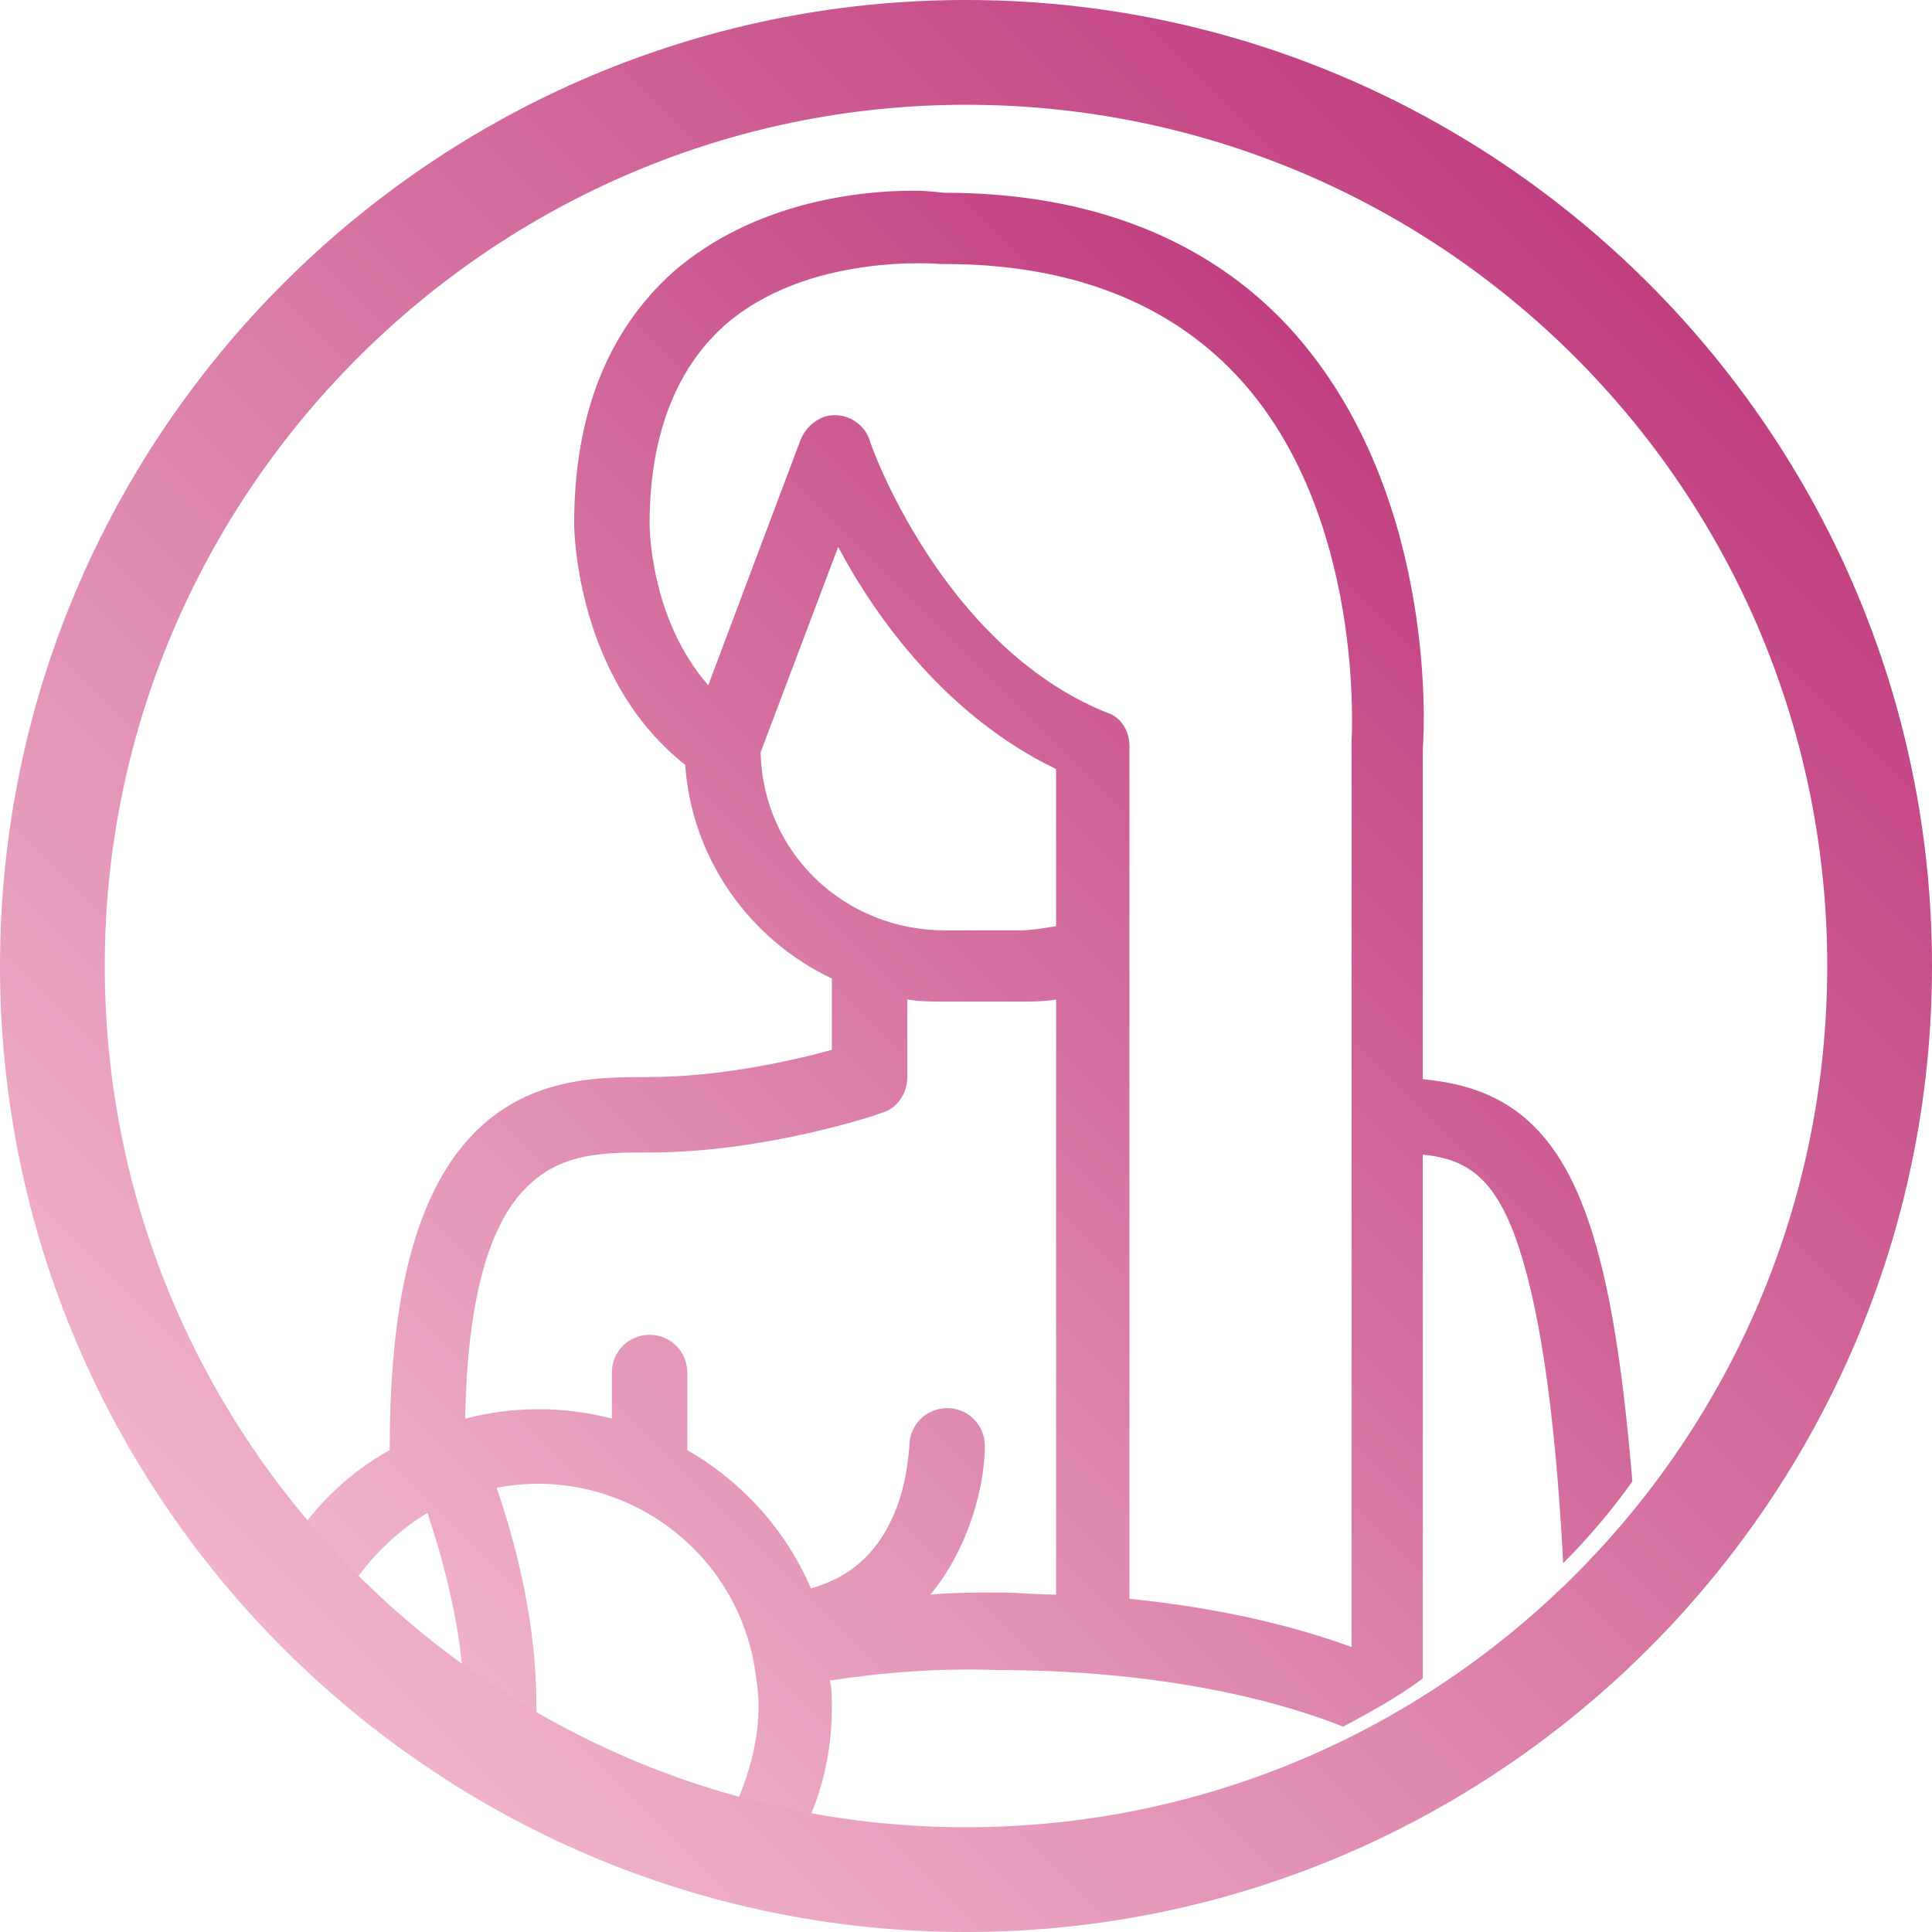 <?xml version="1.0" encoding="utf-8"?>
<!-- Generator: Adobe Illustrator 25.2.0, SVG Export Plug-In . SVG Version: 6.00 Build 0)  -->
<svg version="1.1" id="Capa_1" xmlns="http://www.w3.org/2000/svg" xmlns:xlink="http://www.w3.org/1999/xlink" x="0px" y="0px"
	 viewBox="0 0 92.2 92.2" style="enable-background:new 0 0 92.2 92.2;" xml:space="preserve">
<style type="text/css">
	.st0{fill:url(#SVGID_1_);}
	.st1{fill:url(#SVGID_2_);}
</style>
<linearGradient id="SVGID_1_" gradientUnits="userSpaceOnUse" x1="19.042" y1="78.14" x2="71.605" y2="25.576">
	<stop  offset="0" style="stop-color:#F0B3CC"/>
	<stop  offset="1" style="stop-color:#C13F80"/>
</linearGradient>
<path class="st0" d="M25.3,56.5C26.9,55,28.9,55,31,55c5.5,0,10.9-1.8,11.1-1.9c0.7-0.2,1.2-0.9,1.2-1.7v-3.7
	c0.6,0.1,1.2,0.1,1.8,0.1h3.5c0.6,0,1.2,0,1.8-0.1v28.4c-0.9,0-1.8-0.1-2.6-0.1c-1.2,0-2.3,0-3.4,0.1c1.9-2.3,2.6-5.3,2.6-7.1
	c0-1-0.8-1.8-1.8-1.8h0c-1,0-1.8,0.8-1.8,1.8c-0.1,1.2-0.3,2.3-0.8,3.4c-0.8,1.8-2.1,2.9-3.9,3.4c-1.2-2.8-3.3-5.1-5.9-6.6v-3.7
	c0-1-0.8-1.8-1.8-1.8c-1,0-1.8,0.8-1.8,1.8v2.2c-2.3-0.6-4.7-0.6-7,0C22.3,62.1,23.3,58.3,25.3,56.5 M36.3,35.9l3.7-9.8
	c1.8,3.4,5.2,8.1,10.4,10.6v7.5c-0.6,0.1-1.2,0.2-1.8,0.2h-3.5C40.3,44.4,36.4,40.7,36.3,35.9 M31,25c0-4.1,1.2-7.3,3.5-9.4
	c4-3.6,10.4-3,10.4-3c0.1,0,0.1,0,0.2,0c5.9,0,10.6,1.8,13.9,5.3c6.2,6.6,5.5,17.4,5.5,17.5c0,0,0,0.1,0,0.1v43.1
	c-3-1.1-6.6-1.9-10.6-2.3V35.6c0-0.7-0.4-1.4-1.1-1.6c-7.9-3.2-11.3-12.9-11.3-13c-0.3-0.9-1.3-1.4-2.2-1.1
	c-0.5,0.2-0.9,0.6-1.1,1.1l-4.4,11.7C31,29.5,31,25.1,31,25 M32.1,13c-3.1,2.8-4.7,6.8-4.7,12c0,0.3,0.1,7.4,5.3,11.5
	c0.3,4.4,3,8.3,7,10.2v3.4c-1.8,0.5-5.3,1.3-8.8,1.3c-2.3,0-5.5,0-8.1,2.5c-2.8,2.7-4.2,7.6-4.2,15.2v0.1c-1.8,1-3.3,2.4-4.4,4
	c0.8,0.9,1.6,1.8,2.5,2.6c0.9-1.4,2.2-2.7,3.7-3.6c0.7,2.1,1.5,5,1.7,7.9c1.2,0.8,2.4,1.5,3.6,2.2c-0.1-0.3-0.1-0.6-0.1-0.9
	c0-3.8-0.9-7.5-1.9-10.4c5.7-1.1,11.3,2.7,12.3,8.5c0.1,0.6,0.2,1.3,0.2,1.9c0,1.6-0.4,3.1-1,4.5c1.2,0.3,2.3,0.5,3.5,0.7
	c0.7-1.7,1-3.4,1-5.2c0-0.4,0-0.8-0.1-1.2c2.6-0.4,5.3-0.6,8-0.5c6.4,0,12.2,1,16.5,2.7c1.3-0.7,2.6-1.4,3.8-2.3V55.1
	c1.9,0.2,3.3,0.9,4.4,3.9c1.1,3,1.9,8,2.3,15.6c1.2-1.2,2.3-2.5,3.3-3.9c-0.5-6-1.2-10.1-2.3-13c-1.8-4.8-4.7-5.9-7.7-6.2V35.7
	c0.1-1.1,0.6-12.5-6.4-20.1c-3.9-4.2-9.5-6.4-16.4-6.4c-0.2,0-0.7-0.1-1.5-0.1C41.1,9.1,36,9.6,32.1,13"/>
<linearGradient id="SVGID_2_" gradientUnits="userSpaceOnUse" x1="13.52" y1="78.698" x2="78.697" y2="13.52">
	<stop  offset="0" style="stop-color:#F0B3CC"/>
	<stop  offset="1" style="stop-color:#C13F80"/>
</linearGradient>
<path class="st1" d="M46.1,0C20.7,0,0,20.7,0,46.1c0,25.4,20.7,46.1,46.1,46.1c25.4,0,46.1-20.7,46.1-46.1C92.2,20.7,71.5,0,46.1,0z
	 M46.1,87.2C23.5,87.2,5,68.8,5,46.1C5,23.5,23.5,5,46.1,5c22.7,0,41.1,18.4,41.1,41.1C87.2,68.8,68.8,87.2,46.1,87.2z"/>
</svg>
